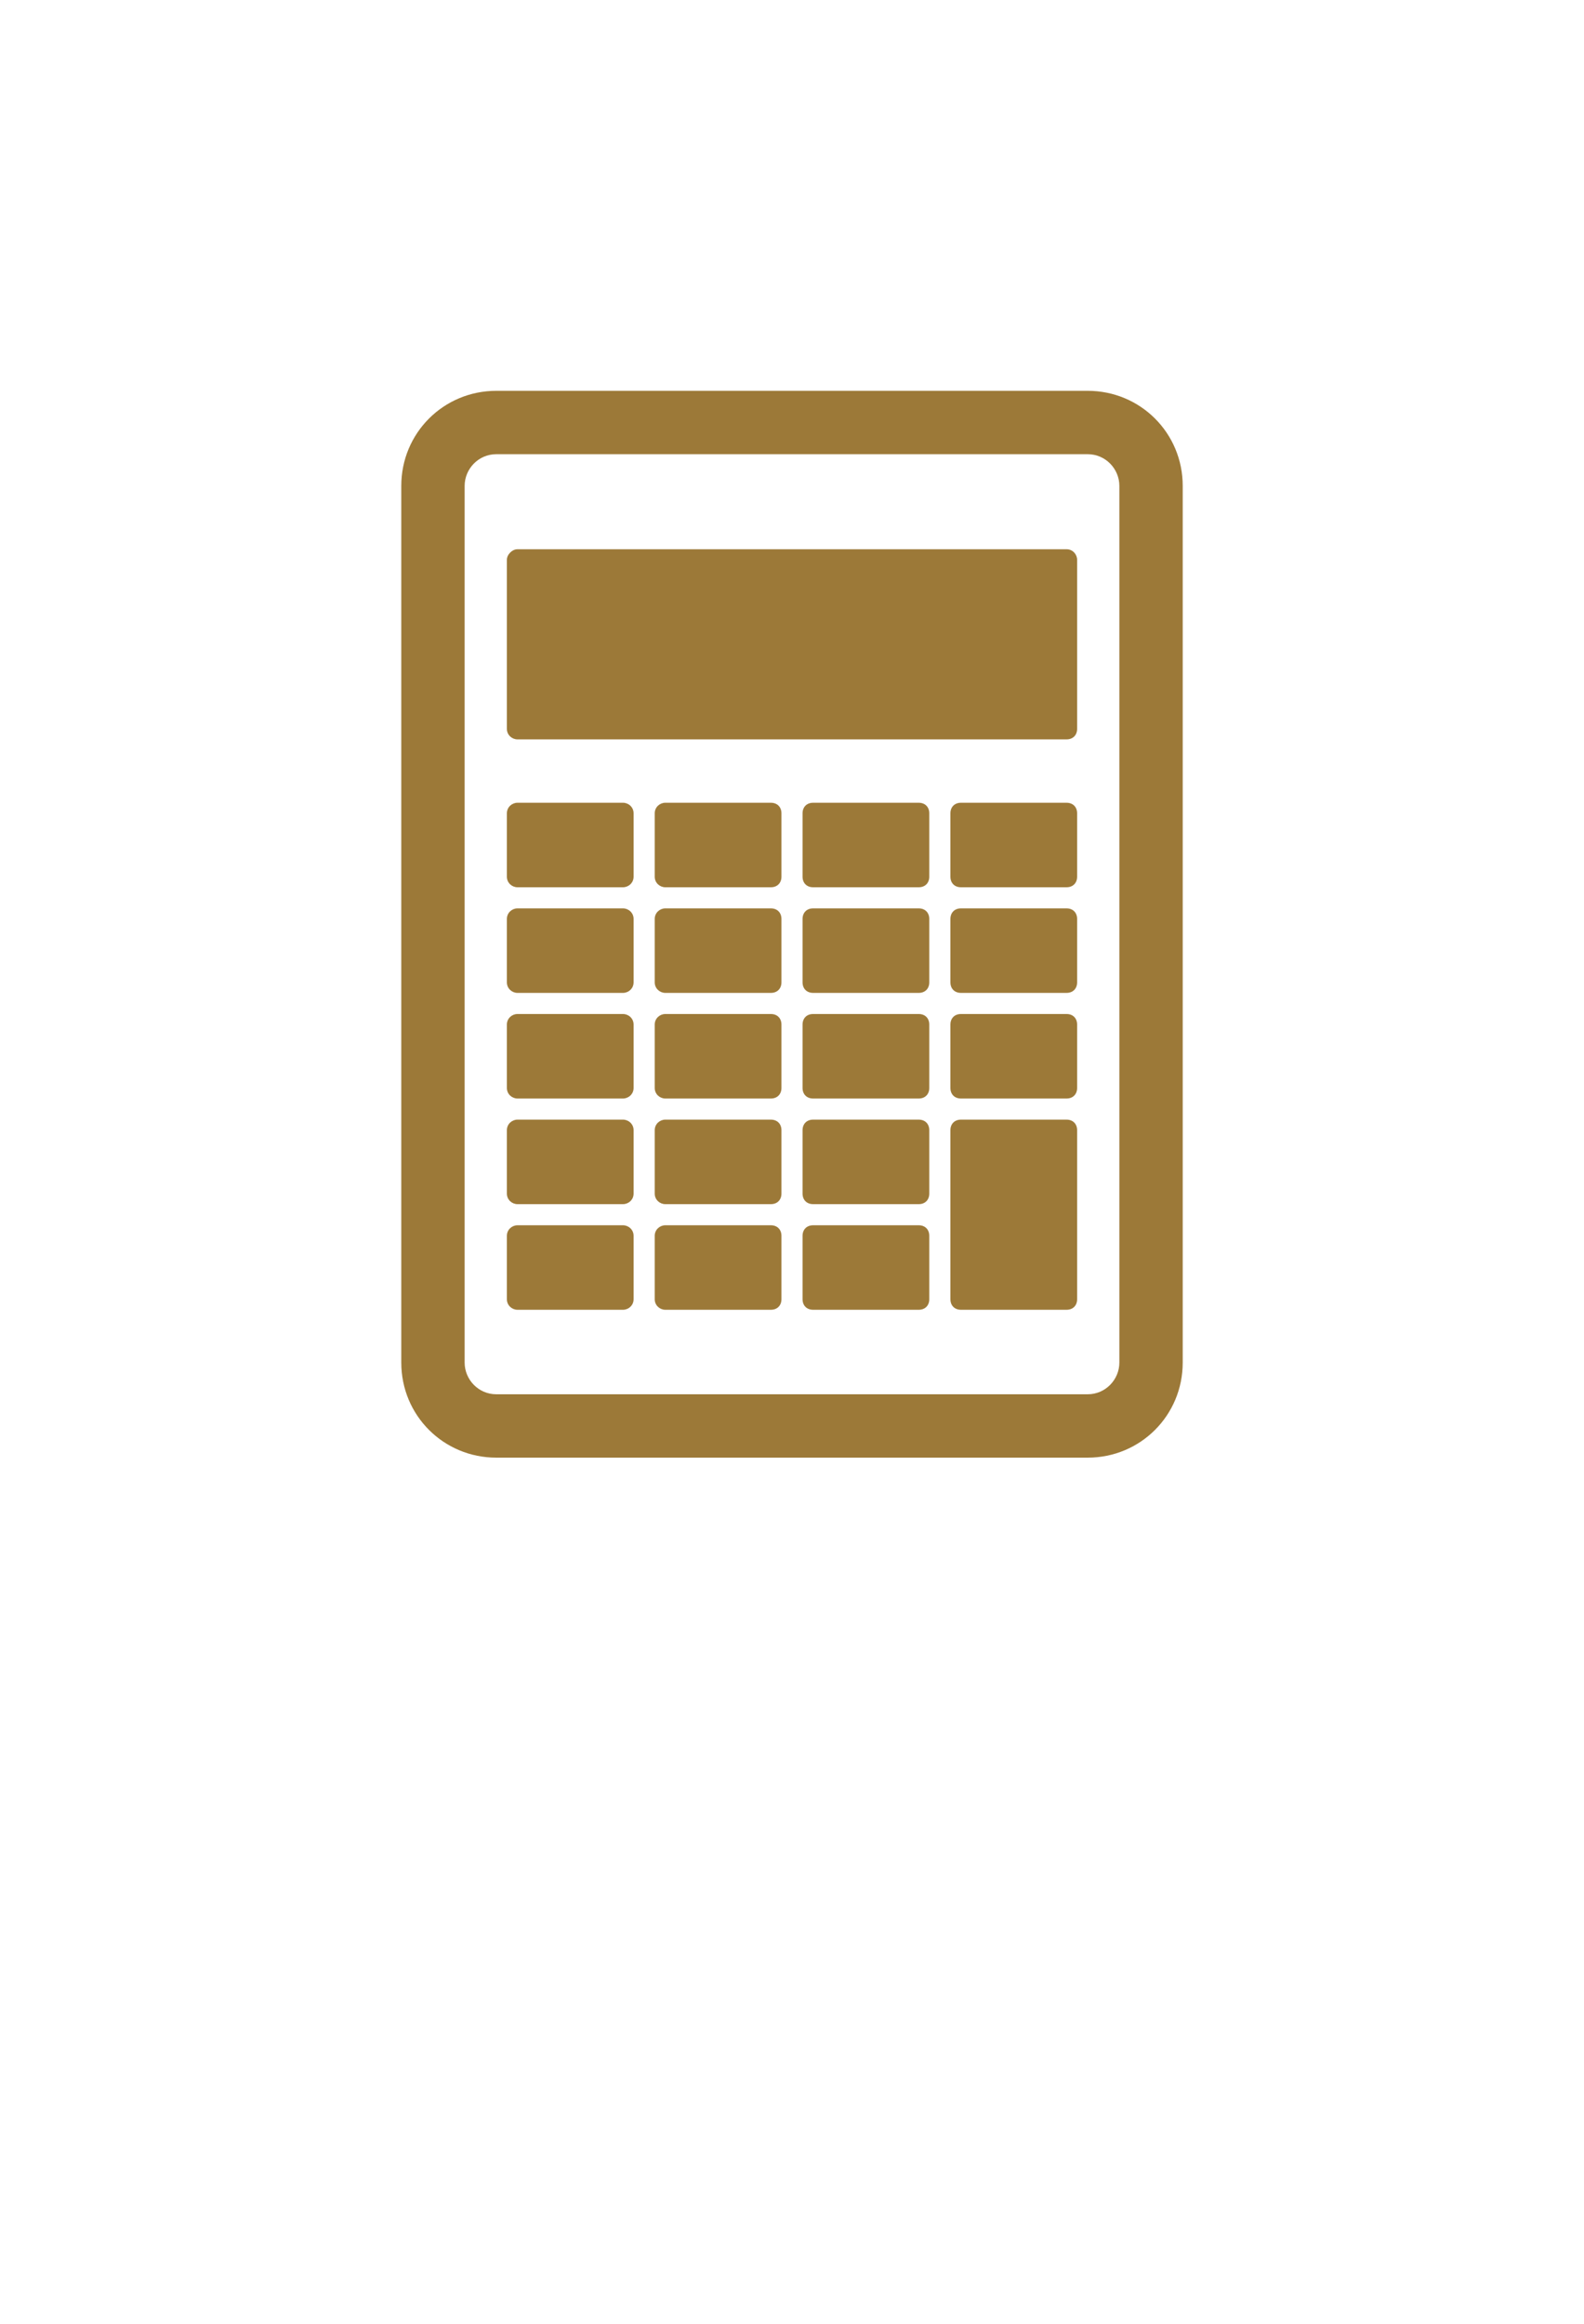 <?xml version="1.0" encoding="utf-8"?>
<!-- Generator: Adobe Illustrator 21.0.0, SVG Export Plug-In . SVG Version: 6.00 Build 0)  -->
<svg version="1.1" id="レイヤー_1" xmlns="http://www.w3.org/2000/svg" xmlns:xlink="http://www.w3.org/1999/xlink" x="0px"
	 y="0px" viewBox="0 0 150 220" style="enable-background:new 0 0 150 220;" xml:space="preserve">
<style type="text/css">
	.st0{fill:#9C7938;}
</style>
<g>
	<path class="st0" d="M59,84H49c-0.5,0-1-0.4-1-1v-6c0-0.6,0.5-1,1-1h10c0.5,0,1,0.4,1,1v6C60,83.6,59.5,84,59,84z"/>
	<path class="st0" d="M101,70H49c-0.5,0-1-0.4-1-1V53c0-0.5,0.5-1,1-1h52c0.6,0,1,0.5,1,1v16C102,69.6,101.6,70,101,70z"/>
	<path class="st0" d="M73,84H63c-0.5,0-1-0.4-1-1v-6c0-0.6,0.5-1,1-1h10c0.6,0,1,0.4,1,1v6C74,83.6,73.6,84,73,84z"/>
	<path class="st0" d="M87,84H77c-0.6,0-1-0.4-1-1v-6c0-0.6,0.4-1,1-1h10c0.6,0,1,0.4,1,1v6C88,83.6,87.6,84,87,84z"/>
	<path class="st0" d="M101,84H91c-0.6,0-1-0.4-1-1v-6c0-0.6,0.4-1,1-1h10c0.6,0,1,0.4,1,1v6C102,83.6,101.6,84,101,84z"/>
	<path class="st0" d="M59,94H49c-0.5,0-1-0.4-1-1v-6c0-0.6,0.5-1,1-1h10c0.5,0,1,0.4,1,1v6C60,93.6,59.5,94,59,94z"/>
	<path class="st0" d="M73,94H63c-0.5,0-1-0.4-1-1v-6c0-0.6,0.5-1,1-1h10c0.6,0,1,0.4,1,1v6C74,93.6,73.6,94,73,94z"/>
	<path class="st0" d="M87,94H77c-0.6,0-1-0.4-1-1v-6c0-0.6,0.4-1,1-1h10c0.6,0,1,0.4,1,1v6C88,93.6,87.6,94,87,94z"/>
	<path class="st0" d="M101,94H91c-0.6,0-1-0.4-1-1v-6c0-0.6,0.4-1,1-1h10c0.6,0,1,0.4,1,1v6C102,93.6,101.6,94,101,94z"/>
	<path class="st0" d="M59,104H49c-0.5,0-1-0.4-1-1v-6c0-0.6,0.5-1,1-1h10c0.5,0,1,0.4,1,1v6C60,103.6,59.5,104,59,104z"/>
	<path class="st0" d="M73,104H63c-0.5,0-1-0.4-1-1v-6c0-0.6,0.5-1,1-1h10c0.6,0,1,0.4,1,1v6C74,103.6,73.6,104,73,104z"/>
	<path class="st0" d="M87,104H77c-0.6,0-1-0.4-1-1v-6c0-0.6,0.4-1,1-1h10c0.6,0,1,0.4,1,1v6C88,103.6,87.6,104,87,104z"/>
	<path class="st0" d="M101,104H91c-0.6,0-1-0.4-1-1v-6c0-0.6,0.4-1,1-1h10c0.6,0,1,0.4,1,1v6C102,103.6,101.6,104,101,104z"/>
	<path class="st0" d="M59,114H49c-0.5,0-1-0.4-1-1v-6c0-0.6,0.5-1,1-1h10c0.5,0,1,0.4,1,1v6C60,113.6,59.5,114,59,114z"/>
	<path class="st0" d="M73,114H63c-0.5,0-1-0.4-1-1v-6c0-0.6,0.5-1,1-1h10c0.6,0,1,0.4,1,1v6C74,113.6,73.6,114,73,114z"/>
	<path class="st0" d="M87,114H77c-0.6,0-1-0.4-1-1v-6c0-0.6,0.4-1,1-1h10c0.6,0,1,0.4,1,1v6C88,113.6,87.6,114,87,114z"/>
	<path class="st0" d="M59,124H49c-0.5,0-1-0.4-1-1v-6c0-0.6,0.5-1,1-1h10c0.5,0,1,0.4,1,1v6C60,123.6,59.5,124,59,124z"/>
	<path class="st0" d="M73,124H63c-0.5,0-1-0.4-1-1v-6c0-0.6,0.5-1,1-1h10c0.6,0,1,0.4,1,1v6C74,123.6,73.6,124,73,124z"/>
	<path class="st0" d="M87,124H77c-0.6,0-1-0.4-1-1v-6c0-0.6,0.4-1,1-1h10c0.6,0,1,0.4,1,1v6C88,123.6,87.6,124,87,124z"/>
	<path class="st0" d="M101,124H91c-0.6,0-1-0.4-1-1v-16c0-0.6,0.4-1,1-1h10c0.6,0,1,0.4,1,1v16C102,123.6,101.6,124,101,124z"/>
	<path class="st0" d="M103,43c1.7,0,3,1.4,3,3v83c0,1.6-1.3,3-3,3H47c-1.7,0-3-1.4-3-3V46c0-1.6,1.3-3,3-3H103 M103,37H47
		c-5,0-9,4-9,9v83c0,5,4,9,9,9h56c5,0,9-4,9-9V46C112,41,108,37,103,37L103,37z"/>
</g>
</svg>

